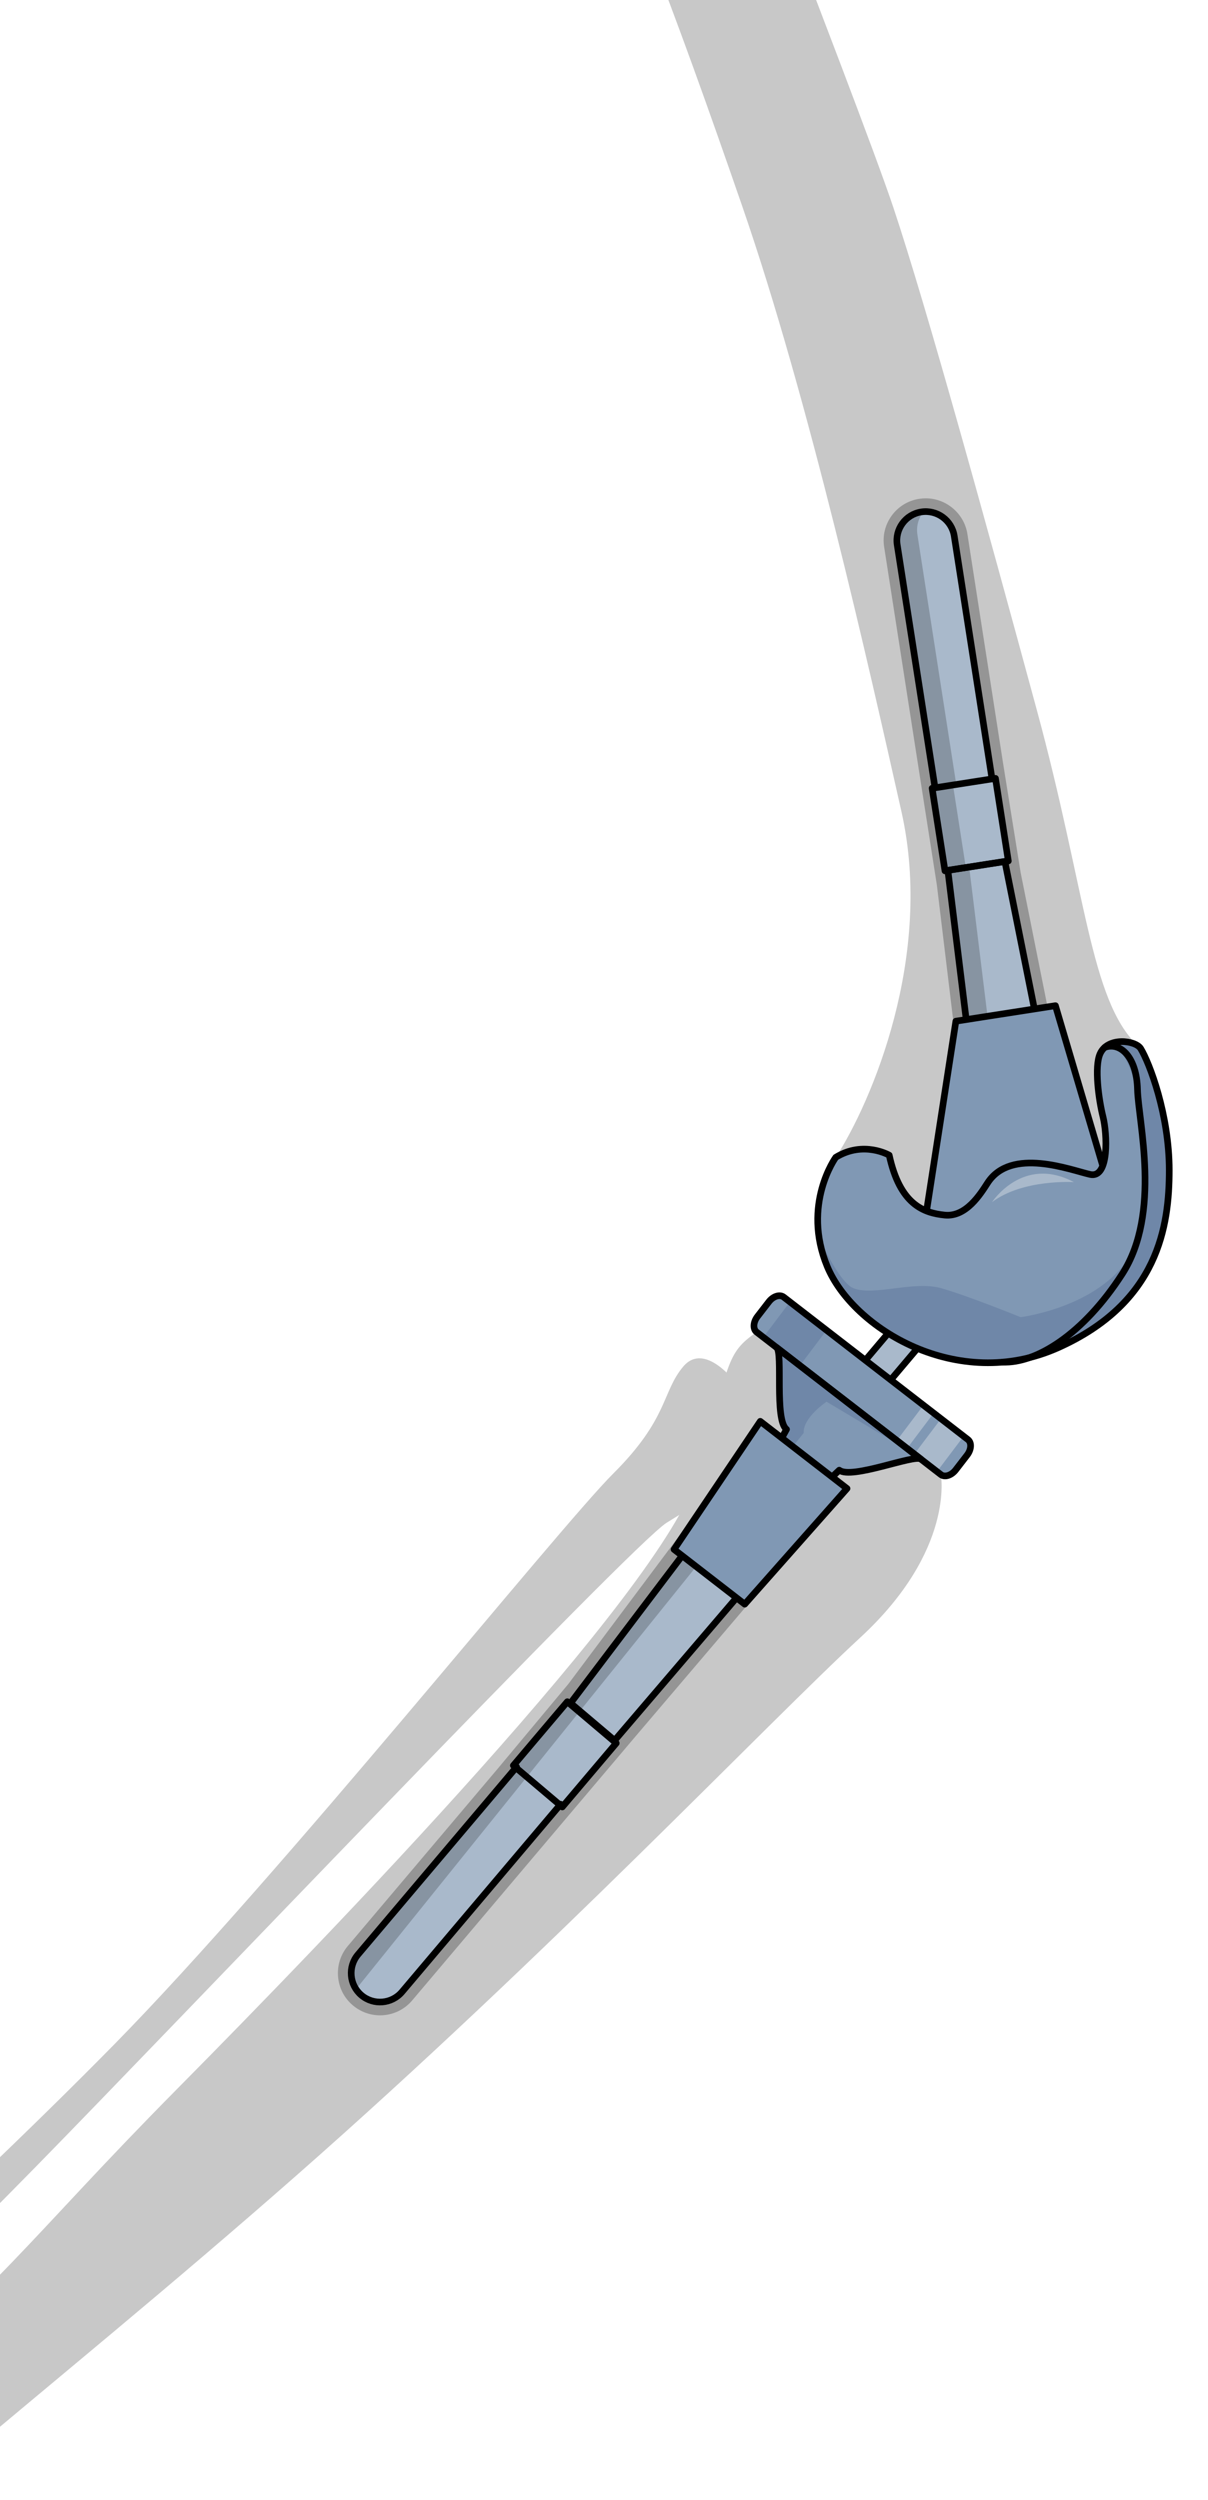 <?xml version="1.0" encoding="utf-8"?>
<!-- Generator: Adobe Illustrator 16.0.0, SVG Export Plug-In . SVG Version: 6.00 Build 0)  -->
<!DOCTYPE svg PUBLIC "-//W3C//DTD SVG 1.1//EN" "http://www.w3.org/Graphics/SVG/1.1/DTD/svg11.dtd">
<svg version="1.1" id="Layer_1" xmlns="http://www.w3.org/2000/svg" xmlns:xlink="http://www.w3.org/1999/xlink" x="0px" y="0px"
	 width="181.992px" height="376.324px" viewBox="0 0 181.992 376.324" enable-background="new 0 0 181.992 376.324"
	 xml:space="preserve">
<g>
	<defs>
		<rect id="SVGID_1_" width="181.992" height="376.324"/>
	</defs>
	<clipPath id="SVGID_2_">
		<use xlink:href="#SVGID_1_"  overflow="visible"/>
	</clipPath>
	<g clip-path="url(#SVGID_2_)">
		<g>
			<g>
				<path fill="#C8C8C8" d="M110.876,208.199c0,0,7.957,0.848,6.652,6.214c-1.303,5.367-11.855,11.588-17.08,14.815
					c-5.227,3.227-74.674,76.214-95.157,97.069c-20.48,20.856-64.988,64.572-75.591,84.699
					c-10.604,20.125-30.568,4.221-15.307-15.611c1.585-2.875,10.075-2.279,24.597-14.791c14.525-12.512,53.212-47.375,78.293-72.896
					c25.084-25.52,66.782-77.568,75.12-85.876c8.336-8.307,7.293-12.262,10.537-16.101
					C106.187,201.884,110.876,208.199,110.876,208.199z"/>
				<g>
					<path fill="#C8C8C8" d="M113.996,200.54c-4.768,3.279-3.93,4.533-9.029,21.722c-5.098,17.19-55.805,69.516-78.272,92.204
						c-22.47,22.687-25.298,28.63-54.691,53.799c-29.391,25.17-39.923,24.07-45.076,28.267c-5.149,4.196-4.03,6.033-2.598,10.45
						c4.59,11.741,15.306,15.611,15.306,15.611l1.286,0.373c0,0,0.694,0.232,5.352-0.641c4.659-0.874,9.128-9.742,18.124-23.336
						c8.995-13.595,41.849-37.756,80.16-71.399c38.312-33.646,70.836-67.943,85.086-81.101c14.252-13.161,12.102-24.5,12.102-24.5
						L113.996,200.54z"/>
				</g>
			</g>
			<path fill="#C8C8C8" d="M171.371,157.396c-7.168-6.928-7.719-23.148-15.217-50.693c-7.652-28.164-16.463-60.182-21.555-75.438
				c-5.092-15.266-38.076-99.349-38.076-99.349s0.115-2.995-2.561-7.536c-2.666-4.531-1.787-11.304-0.211-18.561
				c1.584-7.246-6.812-18.906-15.121-19.603s-19.332,5.556-21.846,12.841c-2.512,7.274,6.744,17.052,6.744,17.052
				c4.512,5.372,0.812,12.812,4.252,18.569s7.777,11.574,16.357,27.293c8.578,15.721,17.602,39.922,27.68,69.061
				c10.086,29.13,19.129,69.524,24,91.195c4.857,21.66-4.475,43.631-9.904,51.998c4.193-2.57,8.059-0.318,8.059-0.318
				c1.604,7.41,5.148,8.695,8.367,9.014c3.227,0.328,5.379-3.179,6.443-4.83c0.521-0.803,1.158-1.411,1.873-1.855
				c1.992-1.266,4.609-1.314,7.072-0.967c2.705,0.387,5.219,1.247,6.514,1.537c2.898,0.646,2.578-6.116,1.932-8.695
				c-0.646-2.58-1.314-7.469-0.445-9.449C166.724,156.391,170.009,156.517,171.371,157.396z"/>
		</g>
		<g>
			<g>
				<path fill="#A9B9CB" stroke="#000000" stroke-linecap="round" stroke-linejoin="round" stroke-miterlimit="10" d="
					M119.074,224.282c-0.551,0-1.105-0.188-1.559-0.57c-1.018-0.862-1.146-2.386-0.283-3.404l23.891-28.239
					c0.861-1.019,2.387-1.146,3.404-0.284c1.018,0.862,1.146,2.386,0.283,3.404l-23.891,28.239
					C120.441,223.992,119.761,224.282,119.074,224.282z"/>
				<g>
					<g>
						<g id="XMLID_111_">
							<g>
								<path fill="#959595" d="M57.257,303.396c-1.5,0-2.955-0.535-4.102-1.506c-1.289-1.084-2.08-2.616-2.223-4.309
									c-0.145-1.693,0.381-3.339,1.479-4.635l22.598-26.711L85.634,253.5l28.757-38.402l2.589,2.082l9.787,7.806l-31.343,36.791
									l-10.72,12.661l-22.604,26.709C60.898,302.575,59.13,303.396,57.257,303.396z"/>
								<path fill="#A9B9CB" d="M125.935,223.035l-0.705-0.561l-7.469-5.961l-0.984-0.792l-30.82,40.665l-0.367-0.31l-8.127,9.613
									L77.83,266l-23.893,28.24c-1.555,1.837-1.314,4.589,0.514,6.125c1.834,1.556,4.578,1.324,6.125-0.511l23.893-28.232
									l0.367,0.31l8.125-9.613l-0.367-0.309L125.935,223.035z"/>
								<path fill="#8098B4" d="M127.867,211.268l10.793,8.348c-1.324-0.532-10.396,3.111-12.213,1.71c0,0-0.463,0.444-1.217,1.149
									l-7.469-5.961c0.455-0.831,0.734-1.333,0.734-1.333c-1.846-1.43-0.521-11.497-1.479-12.299L127.867,211.268z"/>
								<path fill="#8098B4" d="M145.818,216.717l-11.672-9.024l-4.404-3.4l-11.672-9.023c-0.578-0.454-1.584-0.136-2.24,0.705
									l-1.711,2.223c-0.656,0.84-0.705,1.894-0.125,2.348l3.023,2.338l10.85,8.386l10.83,8.367l3.045,2.357
									c0.589,0.454,1.594,0.135,2.25-0.715l1.711-2.213C146.351,218.224,146.408,217.171,145.818,216.717z"/>
							</g>
						</g>
					</g>
					<polygon fill="#6F87A8" points="114.996,201.318 117.017,202.882 120.509,205.58 124.525,200.259 119.011,195.995 					"/>
					<path fill="#A9B9CB" d="M141.765,213.583l-4.014,5.32l0.945,0.731l2.465,1.907l4.014-5.322L141.765,213.583z M139.125,211.541
						l-4.016,5.322l1.543,1.19l4.014-5.321L139.125,211.541z"/>
					<path opacity="0.2" d="M117.761,216.514l-0.984-0.792l-30.82,40.665l-0.367-0.31l-8.127,9.613L77.83,266l-23.893,28.24
						c-1.281,1.513-1.324,3.638-0.285,5.202l65.744-81.624L117.761,216.514z"/>
					<path fill="#6F87A8" d="M127.867,211.268l-10.85-8.386c0.957,0.802-0.367,10.869,1.479,12.299c0,0-0.279,0.502-0.734,1.333
						l1.635,1.305l1.688-2.097c-0.148-2.301,3.441-4.703,3.441-4.703l13.172,7.852L127.867,211.268z"/>
				</g>
				<g>
					<path fill="none" stroke="#000000" stroke-linecap="round" stroke-linejoin="round" stroke-miterlimit="10" d="M84.464,271.618
						l-23.891,28.239c-1.551,1.833-4.295,2.062-6.127,0.511c-1.824-1.542-2.062-4.294-0.512-6.126l23.893-28.24"/>
					
						<rect x="78.918" y="259.175" transform="matrix(0.646 -0.763 0.763 0.646 -171.39 158.572)" fill="none" stroke="#000000" stroke-linecap="round" stroke-linejoin="round" stroke-miterlimit="10" width="12.584" height="9.662"/>
					<polygon fill="none" stroke="#000000" stroke-linecap="round" stroke-linejoin="round" stroke-miterlimit="10" points="
						125.931,223.034 92.593,262.011 85.957,256.394 116.773,215.725 					"/>
					<g>
						<path fill="none" stroke="#000000" stroke-linecap="round" stroke-linejoin="round" stroke-miterlimit="10" d="
							M125.224,222.471c0.758-0.704,1.217-1.145,1.217-1.145c1.855,1.434,11.32-2.417,12.291-1.666l-10.861-8.396l-10.863-8.395
							c0.973,0.75-0.367,10.879,1.486,12.312c0,0-0.281,0.502-0.73,1.333"/>
						<path fill="none" stroke="#000000" stroke-linecap="round" stroke-linejoin="round" stroke-miterlimit="10" d="
							M143.986,221.279c-0.652,0.845-1.655,1.162-2.242,0.71l-27.748-21.449c-0.586-0.451-0.531-1.504,0.121-2.348l1.713-2.214
							c0.65-0.844,1.654-1.162,2.238-0.71l27.752,21.448c0.586,0.454,0.529,1.505-0.123,2.348L143.986,221.279z"/>
					</g>
				</g>
				<polygon fill="#8098B4" stroke="#000000" stroke-linecap="round" stroke-linejoin="round" stroke-miterlimit="10" points="
					112.197,241.498 101.548,233.255 114.541,213.972 127.61,224.089 				"/>
			</g>
			<g>
				<g>
					<g>
						<path fill="#959595" d="M147.533,169.143l10.96-2.021l1.624,10.503l-2.668-0.376c-0.777-0.11-1.506-0.166-2.162-0.166
							c-1.484,0-2.682,0.283-3.559,0.84l-2.58,1.641L147.533,169.143z"/>
						<path fill="#A9B9CB" d="M156.831,169.462l0.897,5.807c-2.463-0.348-5.08-0.299-7.072,0.967l-0.85-5.479L156.831,169.462z"/>
						<path fill="#959595" d="M141.152,133.292l-2.564-16.374l-5.385-34.574c-0.266-1.672,0.139-3.351,1.139-4.722
							s2.475-2.27,4.155-2.529c0.319-0.05,0.647-0.075,0.973-0.075c3.103,0,5.8,2.308,6.274,5.368l5.381,34.559l2.635,16.385
							l7.865,39.273l-4.428,0.825l-7.027,1.296l-4.16,0.778L141.152,133.292z"/>
						<path fill="#A9B9CB" d="M151.39,129.687l-4.791,0.743l4.791-0.754V129.687l0.482-0.078l-1.941-12.443l-0.473,0.077
							l-5.691-36.55c-0.367-2.366-2.607-3.99-4.965-3.623c-2.377,0.367-4,2.59-3.623,4.967l5.689,36.539l-0.482,0.078l1.941,12.434
							L142.89,131l4.85,40.144l2.066-0.387l7.024-1.295l2.435-0.454L151.39,129.687z"/>
					</g>
					<path fill="none" stroke="#000000" stroke-linecap="round" stroke-linejoin="round" stroke-miterlimit="10" d="
						M140.863,118.581l-5.691-36.549c-0.371-2.373,1.254-4.596,3.627-4.965c2.359-0.367,4.594,1.254,4.963,3.627l5.691,36.55"/>
					<path opacity="0.2" d="M146.064,130.95l-0.49,0.067l-1.998-12.805l0.496-0.079l-5.857-37.629
						c-0.205-1.281,0.166-2.51,0.906-3.452c-0.107,0.009-0.211,0.001-0.318,0.017c-2.377,0.367-4,2.59-3.623,4.967l5.689,36.539
						l-0.482,0.078l1.941,12.434L142.89,131l4.85,40.144l2.066-0.387l1.129-0.208L146.064,130.95z"/>
					
						<rect x="139.834" y="119.3" transform="matrix(0.154 0.988 -0.988 0.154 246.307 -39.348)" fill="none" stroke="#000000" stroke-linecap="round" stroke-linejoin="round" stroke-miterlimit="10" width="12.585" height="9.66"/>
					<polygon fill="none" stroke="#000000" stroke-linecap="round" stroke-linejoin="round" stroke-miterlimit="10" points="
						147.736,171.142 142.8,131.018 151.392,129.68 159.257,169.008 					"/>
					<polygon fill="#8098B4" stroke="#000000" stroke-linecap="round" stroke-linejoin="round" stroke-miterlimit="10" points="
						159.007,151.399 144.007,153.733 138.341,190.399 168.865,184.744 					"/>
				</g>
				<g>
					<path fill="#8098B4" d="M171.855,157.849c1.312,2.146,4.299,9.942,4.299,18.31c0,8.376-1.604,19.971-16.744,26.733
						c-15.139,6.763-30.916-2.898-34.781-12.241c-3.863-9.333,1.285-16.425,1.285-16.425c4.193-2.57,8.059-0.318,8.059-0.318
						c1.604,7.41,5.148,8.695,8.367,9.014c3.227,0.328,5.379-3.179,6.443-4.83c0.521-0.803,1.158-1.411,1.873-1.855
						c1.992-1.266,4.609-1.314,7.072-0.967c2.705,0.387,5.219,1.247,6.514,1.537c2.898,0.646,2.578-6.116,1.932-8.695
						c-0.646-2.58-1.314-7.469-0.445-9.449c0.996-2.271,4.281-2.145,5.643-1.266C171.525,157.561,171.689,157.704,171.855,157.849z"
						/>
					<g>
						<path fill="#6F87A8" d="M171.371,186.638c-3.455,9.885-17.604,11.656-17.604,11.656s-7.744-3.147-11.908-4.348
							c-4.164-1.199-10.115,1.2-13.256,0c-1.525-0.583-3.51-4.029-5.15-7.42c0.219,1.312,0.582,2.688,1.176,4.124
							c3.865,9.343,19.643,19.004,34.781,12.241c15.141-6.763,16.744-18.357,16.744-26.733c0-7.888-2.652-15.264-4.057-17.881
							c-0.727-1.47-5.867-2.521-2.912,0.512C172.839,164.661,173.804,179.677,171.371,186.638z"/>
					</g>
					<path fill="none" stroke="#000000" stroke-linecap="round" stroke-linejoin="round" stroke-miterlimit="10" d="
						M166.451,157.675c2.359-0.861,4.801,1.498,4.92,6.329c0.121,4.831,3.619,18.597-2.295,27.776s-13.072,13.51-18.01,13.277"/>
					<path fill="#A9B9CB" d="M149.453,180.979c0,0,4.621-7.131,12.334-3.017C161.787,177.963,154.093,177.462,149.453,180.979z"/>
					<path fill="none" stroke="#000000" stroke-linecap="round" stroke-linejoin="round" stroke-miterlimit="10" d="
						M148.779,178.094c-1.064,1.645-3.221,5.151-6.439,4.831c-3.221-0.322-6.764-1.61-8.375-9.018c0,0-3.863-2.255-8.051,0.321
						c0,0-5.152,7.086-1.289,16.425c3.865,9.34,19.645,19.001,34.781,12.238s16.748-18.357,16.748-26.73s-2.988-16.166-4.305-18.309
						c-0.764-1.242-4.977-1.818-6.125,0.805c-0.867,1.979-0.199,6.877,0.445,9.453s0.967,9.339-1.932,8.695
						C161.339,176.161,152.322,172.618,148.779,178.094z"/>
				</g>
			</g>
		</g>
	</g>
</g>
</svg>
